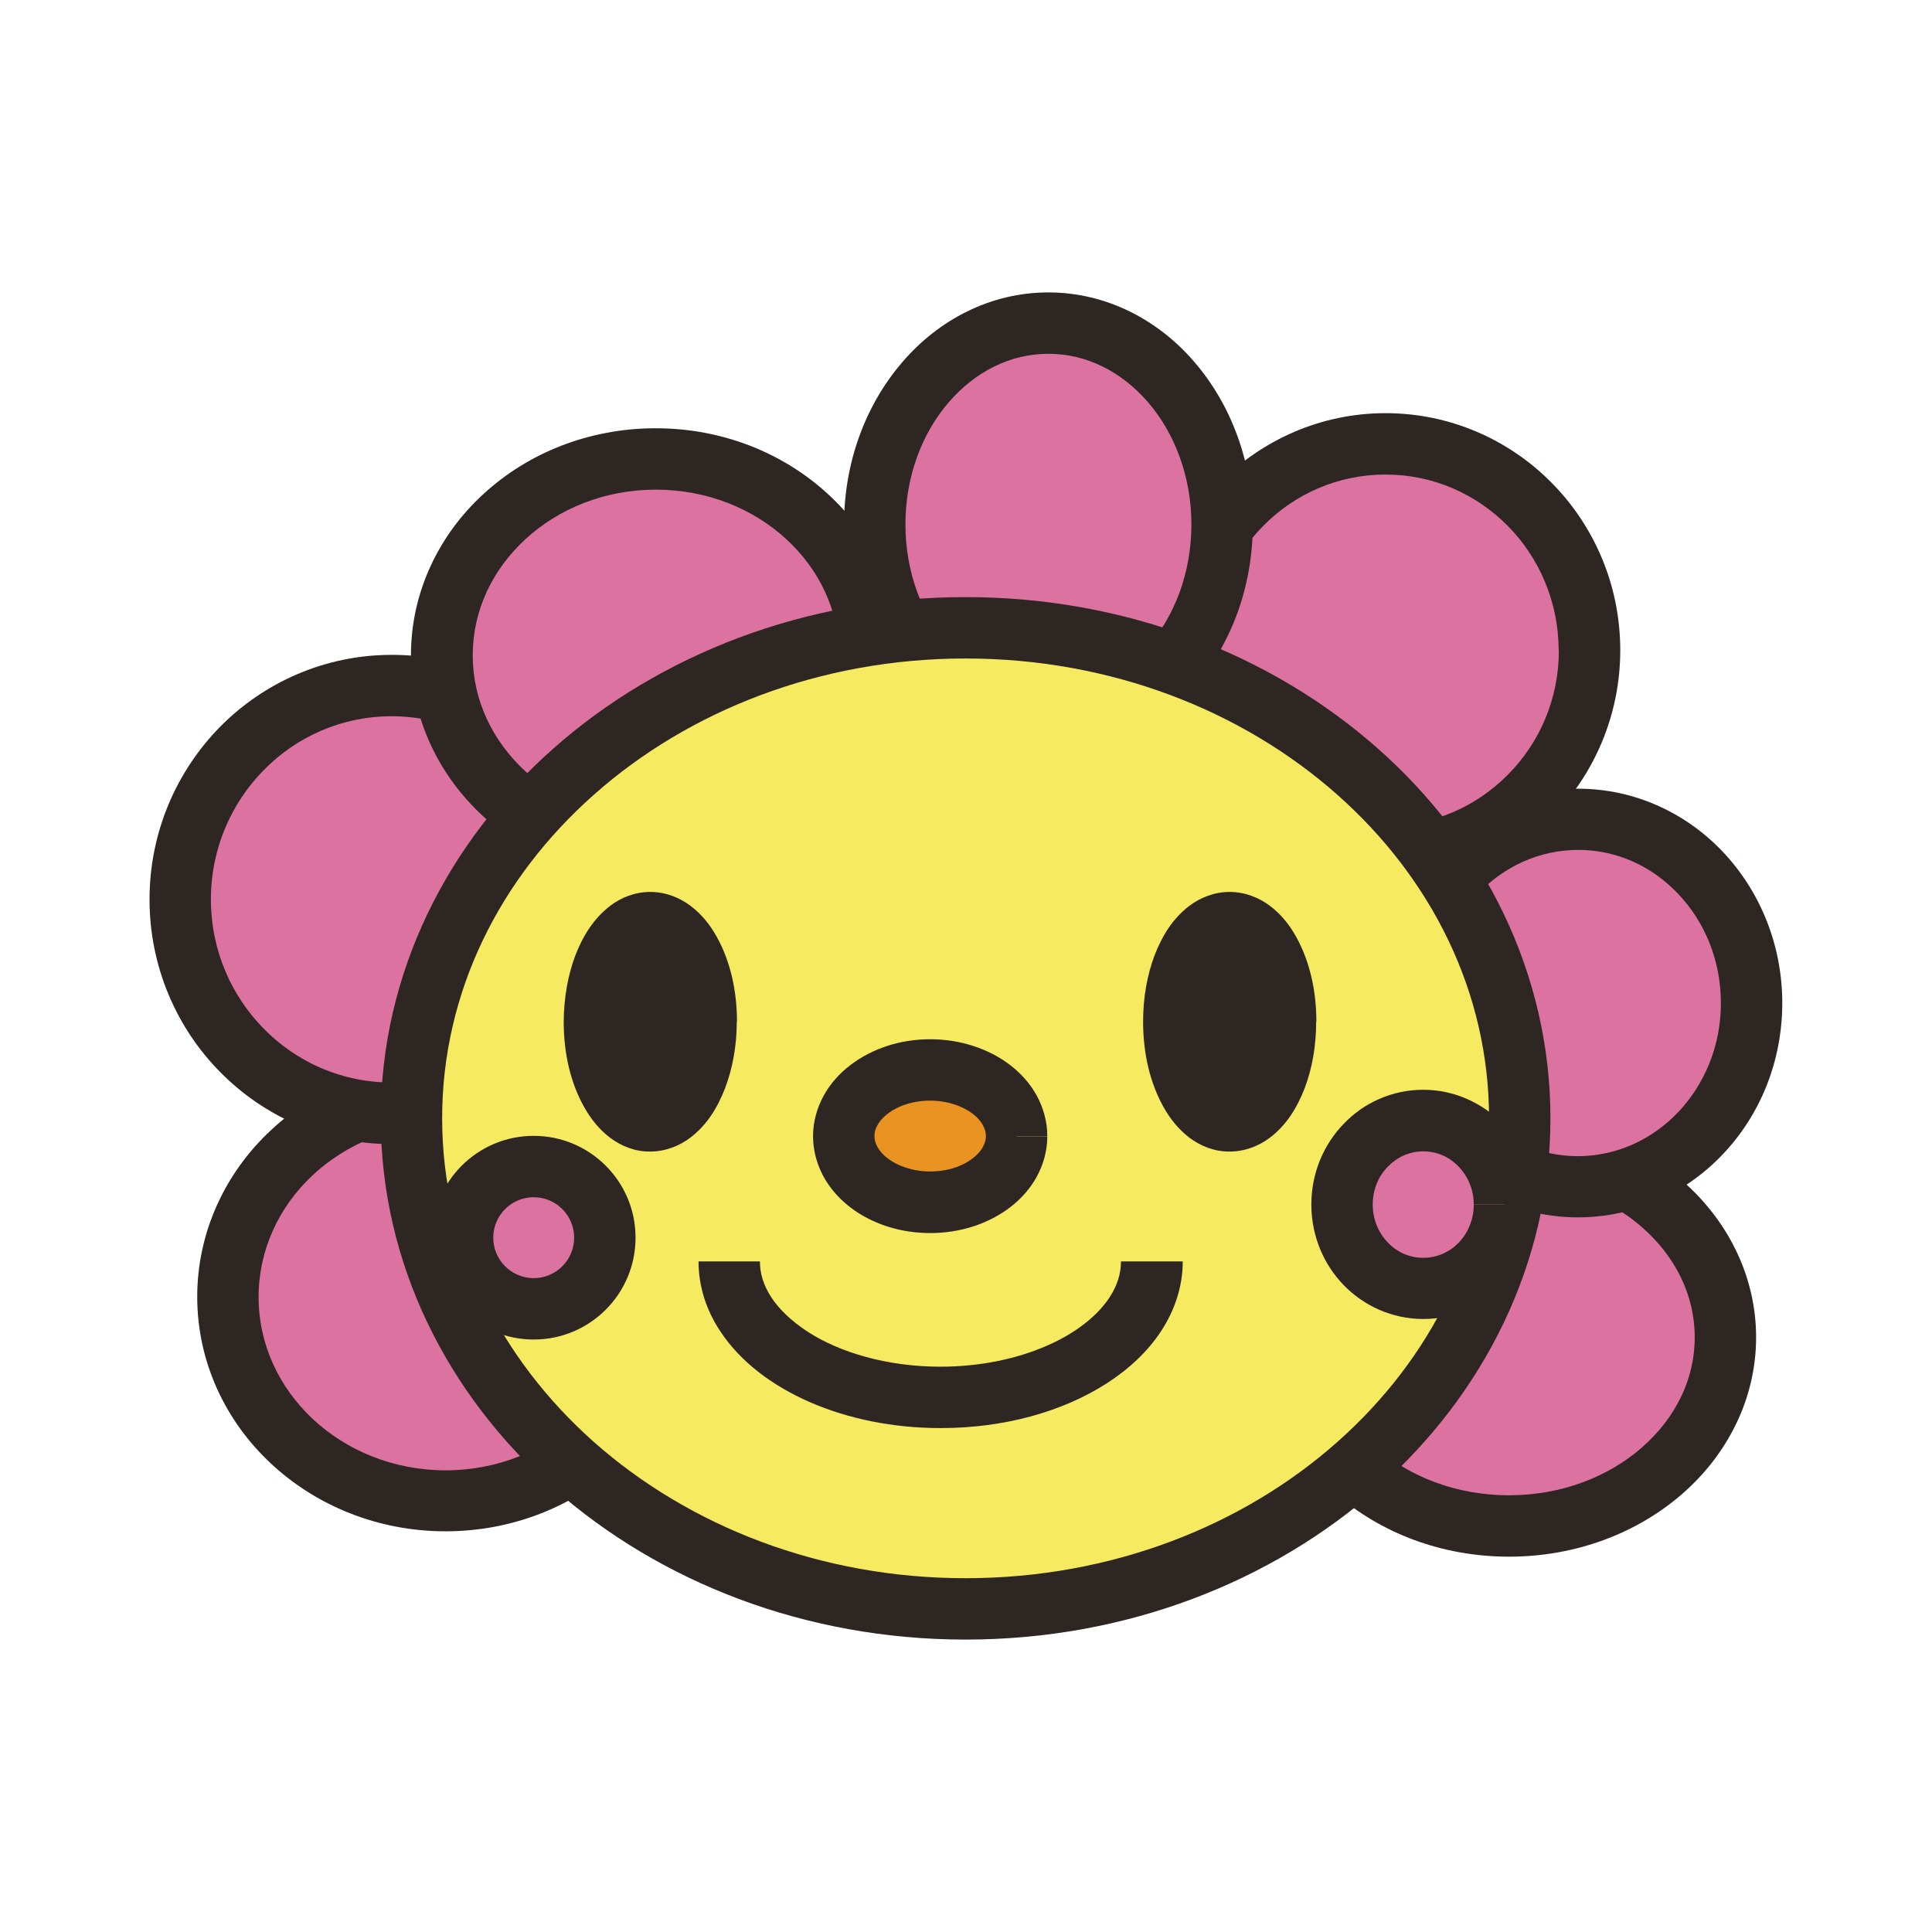 <?xml version="1.0" encoding="UTF-8"?><svg id="_レイヤー_1" xmlns="http://www.w3.org/2000/svg" viewBox="0 0 96 96"><defs><style>.cls-1{fill:#dc72a0;}.cls-2{fill:#fff;}.cls-3{fill:#e99321;}.cls-4{fill:#2e2623;}.cls-5{fill:#f6eb60;}</style></defs><rect class="cls-2" width="96" height="96"/><path class="cls-1" d="M32.97,64.45c0,5.59-4.85,10.13-10.82,10.13s-10.82-4.54-10.82-10.13,4.84-10.13,10.82-10.13,10.82,4.53,10.82,10.13Z"/><path class="cls-4" d="M32.97,64.45h-1.53c0,2.35-1.01,4.47-2.69,6.05-1.68,1.57-4.01,2.56-6.61,2.56s-4.93-.99-6.61-2.56c-1.67-1.58-2.68-3.7-2.68-6.05,0-2.35,1.01-4.48,2.68-6.05,1.68-1.57,4.01-2.55,6.61-2.55s4.93.99,6.61,2.55c1.68,1.57,2.69,3.7,2.69,6.05h3.05c0-3.24-1.41-6.18-3.65-8.28-2.24-2.1-5.32-3.38-8.7-3.38s-6.45,1.28-8.69,3.38c-2.24,2.09-3.65,5.03-3.65,8.27,0,3.24,1.41,6.18,3.65,8.27,2.24,2.1,5.32,3.38,8.69,3.38s6.46-1.28,8.7-3.38c2.24-2.09,3.66-5.03,3.65-8.28h-1.53Z"/><path class="cls-1" d="M8.96,44.69c0,5.87,4.7,10.63,10.51,10.63s10.5-4.76,10.5-10.63-4.7-10.63-10.5-10.63-10.51,4.75-10.51,10.63Z"/><path class="cls-4" d="M8.96,44.69h-1.53c0,3.34,1.34,6.39,3.52,8.59,2.17,2.2,5.19,3.57,8.51,3.57,3.32,0,6.34-1.37,8.51-3.57,2.17-2.2,3.52-5.24,3.52-8.59,0-3.35-1.35-6.39-3.52-8.59-2.17-2.2-5.19-3.57-8.51-3.56-3.32,0-6.34,1.37-8.51,3.56-2.17,2.2-3.52,5.24-3.52,8.59h3.05c0-2.52,1.01-4.79,2.64-6.44,1.63-1.65,3.86-2.66,6.34-2.66,2.48,0,4.71,1.01,6.34,2.66,1.63,1.65,2.63,3.92,2.64,6.44,0,2.52-1.01,4.79-2.64,6.44-1.63,1.65-3.86,2.66-6.34,2.66-2.48,0-4.71-1.01-6.34-2.66-1.63-1.65-2.64-3.92-2.64-6.44h-1.53Z"/><path class="cls-1" d="M85.74,66.45c0,5.18-4.81,9.38-10.76,9.38s-10.75-4.2-10.75-9.38,4.82-9.37,10.75-9.37,10.76,4.2,10.76,9.37Z"/><path class="cls-4" d="M85.74,66.45h-1.53c0,2.11-.97,4.03-2.63,5.48-1.66,1.45-3.99,2.37-6.6,2.37-2.61,0-4.94-.92-6.6-2.37-1.66-1.45-2.62-3.38-2.63-5.48,0-2.1.97-4.03,2.63-5.48,1.66-1.45,3.99-2.37,6.6-2.37,2.61,0,4.95.93,6.6,2.37,1.66,1.45,2.63,3.37,2.63,5.48h3.05c0-3.07-1.44-5.84-3.67-7.78-2.24-1.95-5.28-3.12-8.61-3.12-3.33,0-6.37,1.17-8.6,3.12-2.23,1.94-3.68,4.71-3.67,7.78,0,3.07,1.44,5.84,3.67,7.78,2.24,1.95,5.27,3.12,8.6,3.12,3.33,0,6.37-1.17,8.61-3.12,2.23-1.94,3.67-4.71,3.67-7.78h-1.53Z"/><path class="cls-1" d="M87.04,49.84c0,5.04-3.86,9.13-8.63,9.13s-8.63-4.09-8.63-9.13,3.86-9.13,8.63-9.13,8.63,4.09,8.63,9.13Z"/><path class="cls-4" d="M87.04,49.84h-1.53c0,2.13-.81,4.03-2.11,5.41-1.3,1.37-3.05,2.19-4.99,2.2-1.94,0-3.69-.82-4.99-2.2-1.3-1.37-2.11-3.28-2.11-5.41s.81-4.04,2.11-5.41c1.3-1.37,3.05-2.19,4.99-2.2,1.94,0,3.69.82,4.99,2.2,1.3,1.37,2.11,3.28,2.11,5.41h3.05c0-2.91-1.12-5.57-2.94-7.5-1.82-1.93-4.38-3.15-7.21-3.15-2.82,0-5.39,1.22-7.21,3.15-1.83,1.93-2.94,4.59-2.94,7.5s1.12,5.57,2.94,7.5c1.82,1.93,4.38,3.15,7.21,3.15,2.82,0,5.39-1.22,7.21-3.15,1.83-1.93,2.94-4.59,2.94-7.5h-1.53Z"/><path class="cls-1" d="M78.98,32.31c0-5.66-4.53-10.26-10.13-10.26s-10.13,4.6-10.13,10.26,4.53,10.25,10.13,10.25,10.13-4.59,10.13-10.25Z"/><path class="cls-4" d="M78.98,32.31h1.53c0-3.24-1.3-6.19-3.41-8.32-2.1-2.13-5.03-3.46-8.25-3.46-3.22,0-6.14,1.33-8.25,3.46-2.1,2.13-3.41,5.08-3.41,8.32s1.3,6.19,3.41,8.32c2.1,2.13,5.03,3.46,8.25,3.46,3.22,0,6.15-1.33,8.25-3.46,2.1-2.13,3.41-5.08,3.41-8.32h-3.05c0,2.42-.96,4.6-2.53,6.18-1.56,1.58-3.7,2.55-6.08,2.55-2.37,0-4.51-.97-6.08-2.55-1.56-1.58-2.53-3.76-2.53-6.18s.96-4.6,2.53-6.18c1.56-1.58,3.7-2.55,6.07-2.55,2.38,0,4.51.97,6.08,2.55,1.56,1.58,2.52,3.76,2.53,6.18h1.52Z"/><path class="cls-1" d="M60.73,26.06c0-5.52-3.86-10-8.63-10s-8.63,4.48-8.63,10,3.86,10,8.63,10,8.63-4.48,8.63-10Z"/><path class="cls-4" d="M60.73,26.06h1.52c0-3.12-1.09-5.97-2.9-8.07-1.8-2.1-4.38-3.46-7.26-3.46-2.87,0-5.45,1.36-7.25,3.46-1.81,2.1-2.9,4.95-2.9,8.07,0,3.12,1.09,5.96,2.9,8.07,1.8,2.1,4.38,3.46,7.25,3.46,2.87,0,5.46-1.36,7.26-3.46,1.81-2.1,2.9-4.95,2.9-8.07h-3.05c0,2.4-.84,4.56-2.16,6.07-1.32,1.52-3.05,2.4-4.95,2.4-1.89,0-3.62-.88-4.94-2.4-1.31-1.52-2.16-3.67-2.16-6.07,0-2.41.84-4.56,2.16-6.08,1.32-1.52,3.05-2.4,4.94-2.4,1.9,0,3.63.88,4.95,2.4,1.31,1.52,2.16,3.67,2.16,6.08h1.53Z"/><path class="cls-1" d="M43.22,32.56c0,5.39-4.76,9.75-10.63,9.75s-10.63-4.36-10.63-9.75,4.76-9.75,10.63-9.75,10.63,4.37,10.63,9.75Z"/><path class="cls-4" d="M43.22,32.56h-1.53c0,2.24-.98,4.26-2.62,5.77-1.64,1.5-3.93,2.46-6.48,2.46s-4.84-.95-6.48-2.46c-1.64-1.51-2.62-3.54-2.62-5.77,0-2.23.98-4.26,2.62-5.77,1.64-1.51,3.93-2.46,6.48-2.46s4.84.95,6.48,2.46c1.64,1.51,2.62,3.54,2.62,5.77h3.05c0-3.15-1.4-6-3.61-8.02-2.21-2.03-5.23-3.26-8.55-3.26s-6.34,1.23-8.55,3.26c-2.21,2.02-3.61,4.87-3.61,8.02,0,3.15,1.4,6,3.61,8.02,2.21,2.03,5.23,3.26,8.55,3.26s6.34-1.23,8.55-3.26c2.21-2.02,3.61-4.87,3.61-8.02h-1.53Z"/><path class="cls-5" d="M75.52,55.57c0,13.46-12.33,24.37-27.53,24.37s-27.53-10.92-27.53-24.37,12.33-24.38,27.53-24.38,27.53,10.91,27.53,24.38Z"/><path class="cls-4" d="M75.52,55.57h-1.53c0,6.25-2.85,11.93-7.55,16.09-4.69,4.16-11.22,6.76-18.46,6.76-7.24,0-13.76-2.6-18.46-6.76-4.69-4.16-7.55-9.84-7.55-16.09,0-6.26,2.85-11.93,7.55-16.09,4.69-4.16,11.22-6.76,18.46-6.76,7.24,0,13.76,2.6,18.46,6.76,4.7,4.16,7.55,9.84,7.55,16.09h3.05c0-7.21-3.31-13.72-8.58-18.38-5.27-4.66-12.51-7.52-20.48-7.52-7.97,0-15.21,2.86-20.48,7.52-5.27,4.66-8.58,11.17-8.58,18.38,0,7.21,3.31,13.72,8.58,18.38,5.27,4.66,12.51,7.52,20.48,7.52,7.97,0,15.21-2.86,20.48-7.52,5.27-4.66,8.58-11.17,8.58-18.38h-1.53Z"/><path class="cls-4" d="M35.11,50.77c0,2.72-1.25,4.92-2.78,4.92s-2.77-2.21-2.77-4.92,1.25-4.93,2.77-4.93,2.78,2.21,2.78,4.93Z"/><path class="cls-4" d="M35.11,50.77h-1.53c0,1.12-.27,2.13-.62,2.73-.17.3-.35.5-.47.59-.13.09-.16.08-.17.08,0,0-.04,0-.16-.08-.18-.13-.49-.52-.71-1.11-.23-.59-.38-1.37-.38-2.21,0-1.12.27-2.13.62-2.73.17-.3.35-.5.47-.59.12-.09.15-.08.16-.08.01,0,.04,0,.17.08.18.13.49.52.71,1.11.23.59.38,1.37.37,2.21h3.05c0-1.59-.35-3.05-1.01-4.23-.33-.59-.75-1.12-1.3-1.53-.54-.41-1.24-.69-2-.69-.76,0-1.46.28-1.99.69-.81.62-1.35,1.48-1.73,2.46-.37.98-.57,2.1-.58,3.3,0,1.59.35,3.05,1.01,4.23.33.59.75,1.12,1.29,1.53.54.41,1.24.7,1.99.69.76,0,1.46-.28,2-.69.82-.62,1.35-1.48,1.73-2.46.37-.98.58-2.1.58-3.3h-1.53Z"/><path class="cls-4" d="M63.9,50.77c0,2.72-1.24,4.92-2.78,4.92s-2.78-2.21-2.78-4.92,1.24-4.93,2.78-4.93,2.78,2.21,2.78,4.93Z"/><path class="cls-4" d="M63.9,50.77h-1.53c0,1.13-.27,2.13-.62,2.73-.17.3-.35.5-.47.58-.12.09-.15.08-.17.08-.01,0-.04,0-.17-.08-.18-.13-.49-.51-.71-1.11-.23-.59-.37-1.37-.37-2.21,0-1.13.27-2.13.62-2.73.17-.3.35-.5.47-.58.12-.09.15-.08.16-.08.01,0,.04,0,.17.08.18.13.49.51.71,1.11.23.59.38,1.37.37,2.21h3.05c0-1.59-.35-3.05-1.01-4.23-.33-.59-.75-1.12-1.3-1.53-.54-.41-1.24-.69-2-.69-.76,0-1.46.28-2,.69-.82.62-1.35,1.48-1.73,2.46-.37.98-.57,2.1-.57,3.3,0,1.59.35,3.05,1.01,4.23.33.59.75,1.12,1.29,1.53.54.41,1.24.7,2,.69.76,0,1.46-.28,2-.69.82-.62,1.35-1.48,1.73-2.46.37-.98.57-2.1.57-3.3h-1.52Z"/><path class="cls-1" d="M74.76,59.86c0,2.31-1.81,4.17-4.04,4.17s-4.04-1.86-4.04-4.17,1.81-4.17,4.04-4.17,4.04,1.87,4.04,4.17Z"/><path class="cls-4" d="M74.76,59.86h-1.53c0,.75-.29,1.41-.75,1.89-.46.47-1.07.75-1.76.75-.69,0-1.3-.28-1.76-.76-.46-.48-.75-1.14-.75-1.89s.29-1.41.75-1.88c.47-.48,1.08-.76,1.76-.76.69,0,1.3.28,1.76.76.46.48.75,1.14.75,1.88h3.05c0-1.55-.61-2.98-1.61-4.01-1-1.03-2.4-1.69-3.95-1.69-1.55,0-2.96.65-3.95,1.69-1,1.03-1.61,2.45-1.61,4.01s.61,2.98,1.61,4.01c1,1.03,2.41,1.68,3.95,1.68,1.55,0,2.96-.65,3.95-1.68,1-1.03,1.61-2.46,1.61-4.01h-1.53Z"/><path class="cls-1" d="M30.06,61.5c0,1.95-1.58,3.54-3.53,3.54s-3.54-1.58-3.54-3.54,1.58-3.54,3.54-3.54,3.53,1.58,3.53,3.54Z"/><path class="cls-4" d="M30.06,61.5h-1.53c0,1.11-.9,2.01-2.01,2.01-1.11,0-2.01-.9-2.01-2.01,0-1.11.9-2.01,2.01-2.01,1.11,0,2.01.9,2.01,2.01h3.05c0-2.8-2.27-5.06-5.06-5.06-2.8,0-5.06,2.27-5.06,5.06s2.26,5.06,5.06,5.06c2.8,0,5.06-2.27,5.06-5.06h-1.53Z"/><path class="cls-3" d="M50.52,56.45c0,1.81-1.92,3.28-4.3,3.28s-4.29-1.47-4.29-3.28,1.92-3.28,4.29-3.28,4.3,1.47,4.3,3.28Z"/><path class="cls-4" d="M50.52,56.45h-1.53c0,.18-.05.35-.15.54-.15.28-.46.59-.92.83-.45.24-1.05.39-1.7.39-.87,0-1.63-.28-2.11-.65-.24-.18-.41-.38-.51-.57-.1-.19-.15-.36-.15-.54s.04-.35.15-.54c.15-.28.46-.59.92-.83.46-.24,1.05-.39,1.7-.39.87,0,1.63.28,2.11.65.24.18.41.38.51.57.1.19.15.36.15.54h3.05c0-.72-.2-1.42-.53-2.02-.5-.9-1.28-1.59-2.19-2.06-.92-.47-1.98-.73-3.1-.73-1.5,0-2.88.46-3.96,1.28-.54.41-1,.92-1.33,1.52-.33.6-.53,1.29-.53,2.02,0,.72.2,1.42.53,2.02.5.9,1.28,1.59,2.19,2.06.91.47,1.97.73,3.1.73,1.5,0,2.89-.46,3.96-1.27.54-.41,1-.92,1.33-1.52.33-.6.53-1.29.53-2.02h-1.53Z"/><path class="cls-4" d="M55.7,62.68c0,.61-.18,1.19-.57,1.79-.58.89-1.67,1.78-3.14,2.41-1.47.64-3.29,1.03-5.26,1.03-2.63,0-5-.7-6.6-1.74-.8-.52-1.41-1.11-1.8-1.7-.39-.6-.57-1.18-.57-1.79h-3.05c0,1.26.4,2.45,1.08,3.47,1.01,1.53,2.59,2.71,4.47,3.53,1.89.82,4.11,1.28,6.48,1.28,3.16,0,6.05-.81,8.25-2.22,1.1-.71,2.03-1.57,2.7-2.59.67-1.02,1.08-2.21,1.08-3.47h-3.05Z"/></svg>